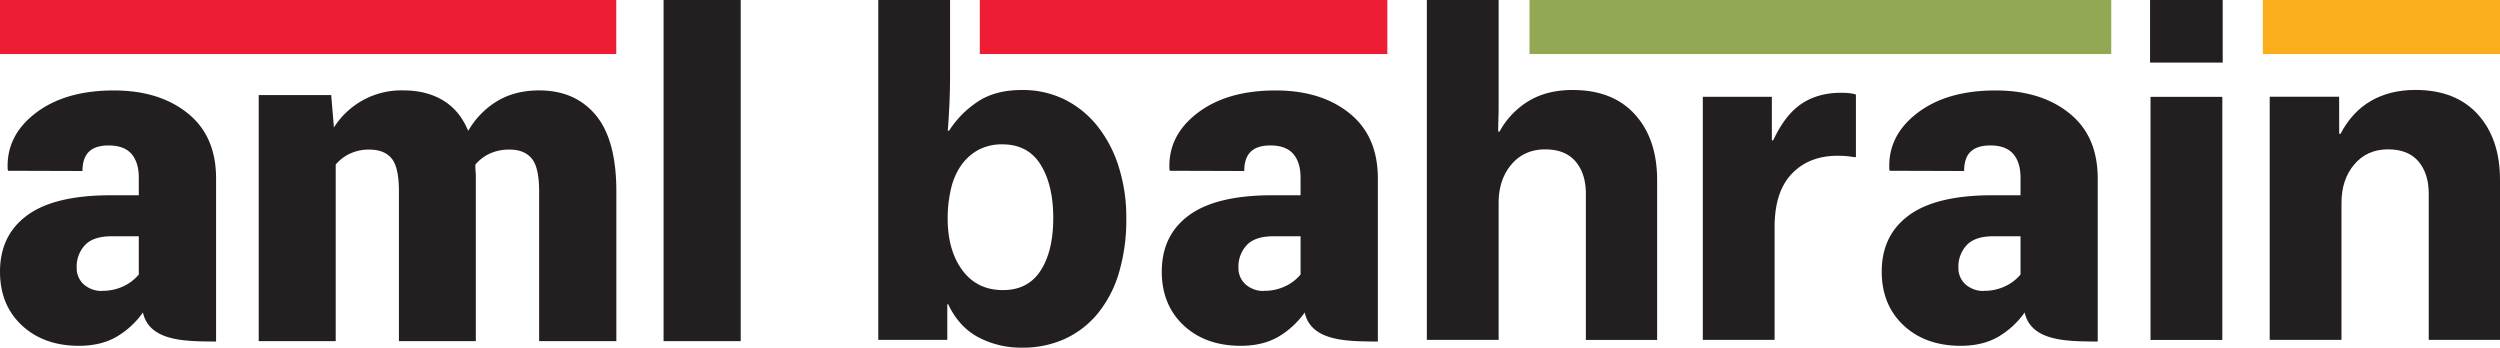 <svg xmlns="http://www.w3.org/2000/svg" viewBox="0 0 1532.29 213.08"><defs><style>.cls-1{fill:#231f20;}.cls-2{fill:#ed1d34;}.cls-3{fill:#93a852;}.cls-4{fill:#faae1c;}</style></defs><g id="Layer_2" data-name="Layer 2"><g id="Layer_1-2" data-name="Layer 1"><path class="cls-1" d="M626.51,213.08a55.88,55.88,0,0,1-27-6.44q-11.91-6.44-18.34-20.16h-.56v21.84H538.31V0h44V45.64q0,9.53-.42,18.62t-1,15.82h.84a60.38,60.38,0,0,1,18.2-18.2q10.64-6.72,26.32-6.72A58.05,58.05,0,0,1,652.55,61a59.85,59.85,0,0,1,20.16,16.38,77.13,77.13,0,0,1,13,24.92,102.82,102.82,0,0,1,4.62,31.5A113.93,113.93,0,0,1,685.87,167,71.64,71.64,0,0,1,673,191.94a56.69,56.69,0,0,1-20.16,15.68A61.78,61.78,0,0,1,626.51,213.08ZM614.75,177.8q15.39,0,23.1-12t7.7-32.2q0-20.16-7.7-32.62T614.47,88.48a30.41,30.41,0,0,0-15,3.5A31.16,31.16,0,0,0,589,101.5a41.28,41.28,0,0,0-6.16,14.42,78.55,78.55,0,0,0-2,17.92q0,19.6,9,31.78T614.75,177.8Z"/><path class="cls-1" d="M918.54,60.2v5.6q0,3.36-.14,7.28t-.14,7.56h.84A49.55,49.55,0,0,1,937,61.88q11.21-6.72,26.88-6.72,24.65,0,38.22,15t13.58,40.18v98H972v-89.6q0-12.31-6.3-19.74T947.1,91.56q-12.89,0-20.72,9.24t-7.84,23.52v84h-44V0h44V60.2Z"/><path class="cls-1" d="M1086,86h.84q7.28-15.67,17.36-22.4t24.08-6.72c4.48,0,7.56.38,9.24,1.12V96.32h-1.12a53.26,53.26,0,0,0-9.24-.84q-17.92-.27-28.7,10.78t-10.78,32.9v69.16h-44v-149H1086Z"/><path class="cls-1" d="M1317.81,0h44.52V38.36h-44.52Zm.28,59.36h44v149h-44Z"/><path class="cls-1" d="M1433.73,82h.84q7-13.44,18.62-20.16t27.3-6.72q24.63,0,38.22,15t13.58,40.18v98h-43.68v-89.6q0-12.31-6.3-19.74t-18.62-7.42q-12.89,0-20.72,9.24t-7.84,23.52v84h-44v-149h42.56Z"/><path class="cls-1" d="M774.81,178.24a29.42,29.42,0,0,0,12.86-2.76,27.18,27.18,0,0,0,9.47-7.23V144.82H780.39c-7.43,0-12.86,1.81-16.24,5.43A19.13,19.13,0,0,0,759.07,164a13.29,13.29,0,0,0,4.38,10.33,16.49,16.49,0,0,0,11.37,4m24.85,13.19a52,52,0,0,1-16.19,14.91c-6.33,3.66-14,5.52-23,5.52-14.28,0-26-4.14-34.9-12.43s-13.51-19.28-13.51-33c0-15,5.62-26.52,16.81-34.66s28.19-12.19,51.12-12.19h17.14V109c0-6.38-1.52-11.28-4.52-14.71s-7.71-5.14-14-5.14c-5.39,0-9.38,1.29-12,3.81s-4,6.47-4,11.85l-45.6-.14-.24-.86q-1-20.62,17.13-34.51t48-13.86q27.84,0,45.22,14c11.62,9.34,17.38,22.62,17.38,40v99.9C827.07,209.15,803.7,209.79,799.67,191.52Z"/><path class="cls-1" d="M1216.08,178.24a29.42,29.42,0,0,0,12.86-2.76,27.09,27.09,0,0,0,9.47-7.23V144.82h-16.75c-7.43,0-12.86,1.81-16.24,5.43a19.18,19.18,0,0,0-5.08,13.75,13.33,13.33,0,0,0,4.38,10.33,16.49,16.49,0,0,0,11.37,4m24.85,13.19a52,52,0,0,1-16.19,14.91c-6.33,3.66-14,5.52-23,5.52-14.28,0-26-4.14-34.9-12.43s-13.51-19.28-13.51-33c0-15,5.62-26.52,16.81-34.66s28.19-12.19,51.12-12.19h17.14V109c0-6.38-1.52-11.28-4.52-14.71s-7.71-5.14-14-5.14c-5.39,0-9.38,1.29-12.05,3.81s-4,6.47-4,11.85l-45.6-.14-.24-.86q-1-20.62,17.13-34.51t48-13.86q27.84,0,45.22,14c11.62,9.34,17.38,22.62,17.38,40v99.9C1268.34,209.15,1245,209.79,1240.94,191.52Z"/><rect class="cls-1" x="406.71" width="47.28" height="209.09"/><path class="cls-1" d="M203,58.27l1.67,19.85a48.84,48.84,0,0,1,42.7-22.71q14,0,24.23,6.14c6.81,4.1,11.9,10.34,15.38,18.67a50.49,50.49,0,0,1,17.9-18.33c7.29-4.34,15.86-6.48,25.61-6.48q22,0,34.66,15.14c8.38,10.1,12.62,25.62,12.62,46.66v91.88H330.44V117.21q0-14.64-4.57-20.09T312.3,91.69a28.55,28.55,0,0,0-12.09,2.43,25.73,25.73,0,0,0-8.85,6.76,36.84,36.84,0,0,0,.14,4.14,27.7,27.7,0,0,1,.14,3.38V209.09H244.51V117.21q0-14.64-4.48-20.09c-2.94-3.62-7.56-5.43-13.8-5.43a27.06,27.06,0,0,0-11.62,2.43,25,25,0,0,0-8.85,6.76V209.09H158.58V58.27Z"/><path class="cls-1" d="M62.74,178.24a29.42,29.42,0,0,0,12.86-2.76,27.18,27.18,0,0,0,9.47-7.23V144.82H68.32c-7.43,0-12.86,1.81-16.24,5.43A19.13,19.13,0,0,0,47,164a13.29,13.29,0,0,0,4.38,10.33,16.49,16.49,0,0,0,11.37,4M87.6,191.52a52,52,0,0,1-16.19,14.91c-6.33,3.66-14,5.52-23,5.52-14.28,0-25.95-4.14-34.9-12.43S0,180.24,0,166.53c0-15,5.62-26.52,16.81-34.66S45,119.68,67.93,119.68H85.07V109c0-6.38-1.52-11.28-4.52-14.71s-7.71-5.14-14-5.14c-5.39,0-9.38,1.29-12,3.81s-4,6.47-4,11.85l-45.6-.14-.24-.86q-1-20.62,17.13-34.51t48-13.86q27.84,0,45.22,14c11.62,9.34,17.38,22.62,17.38,40v99.9C115,209.15,91.63,209.79,87.6,191.52Z"/><rect class="cls-2" width="377.72" height="33.12"/><rect class="cls-3" x="937.47" width="356.55" height="33.12"/><rect class="cls-2" x="600.54" width="249.79" height="33.12"/><rect class="cls-4" x="1386.92" width="145.37" height="33.12"/></g></g></svg>